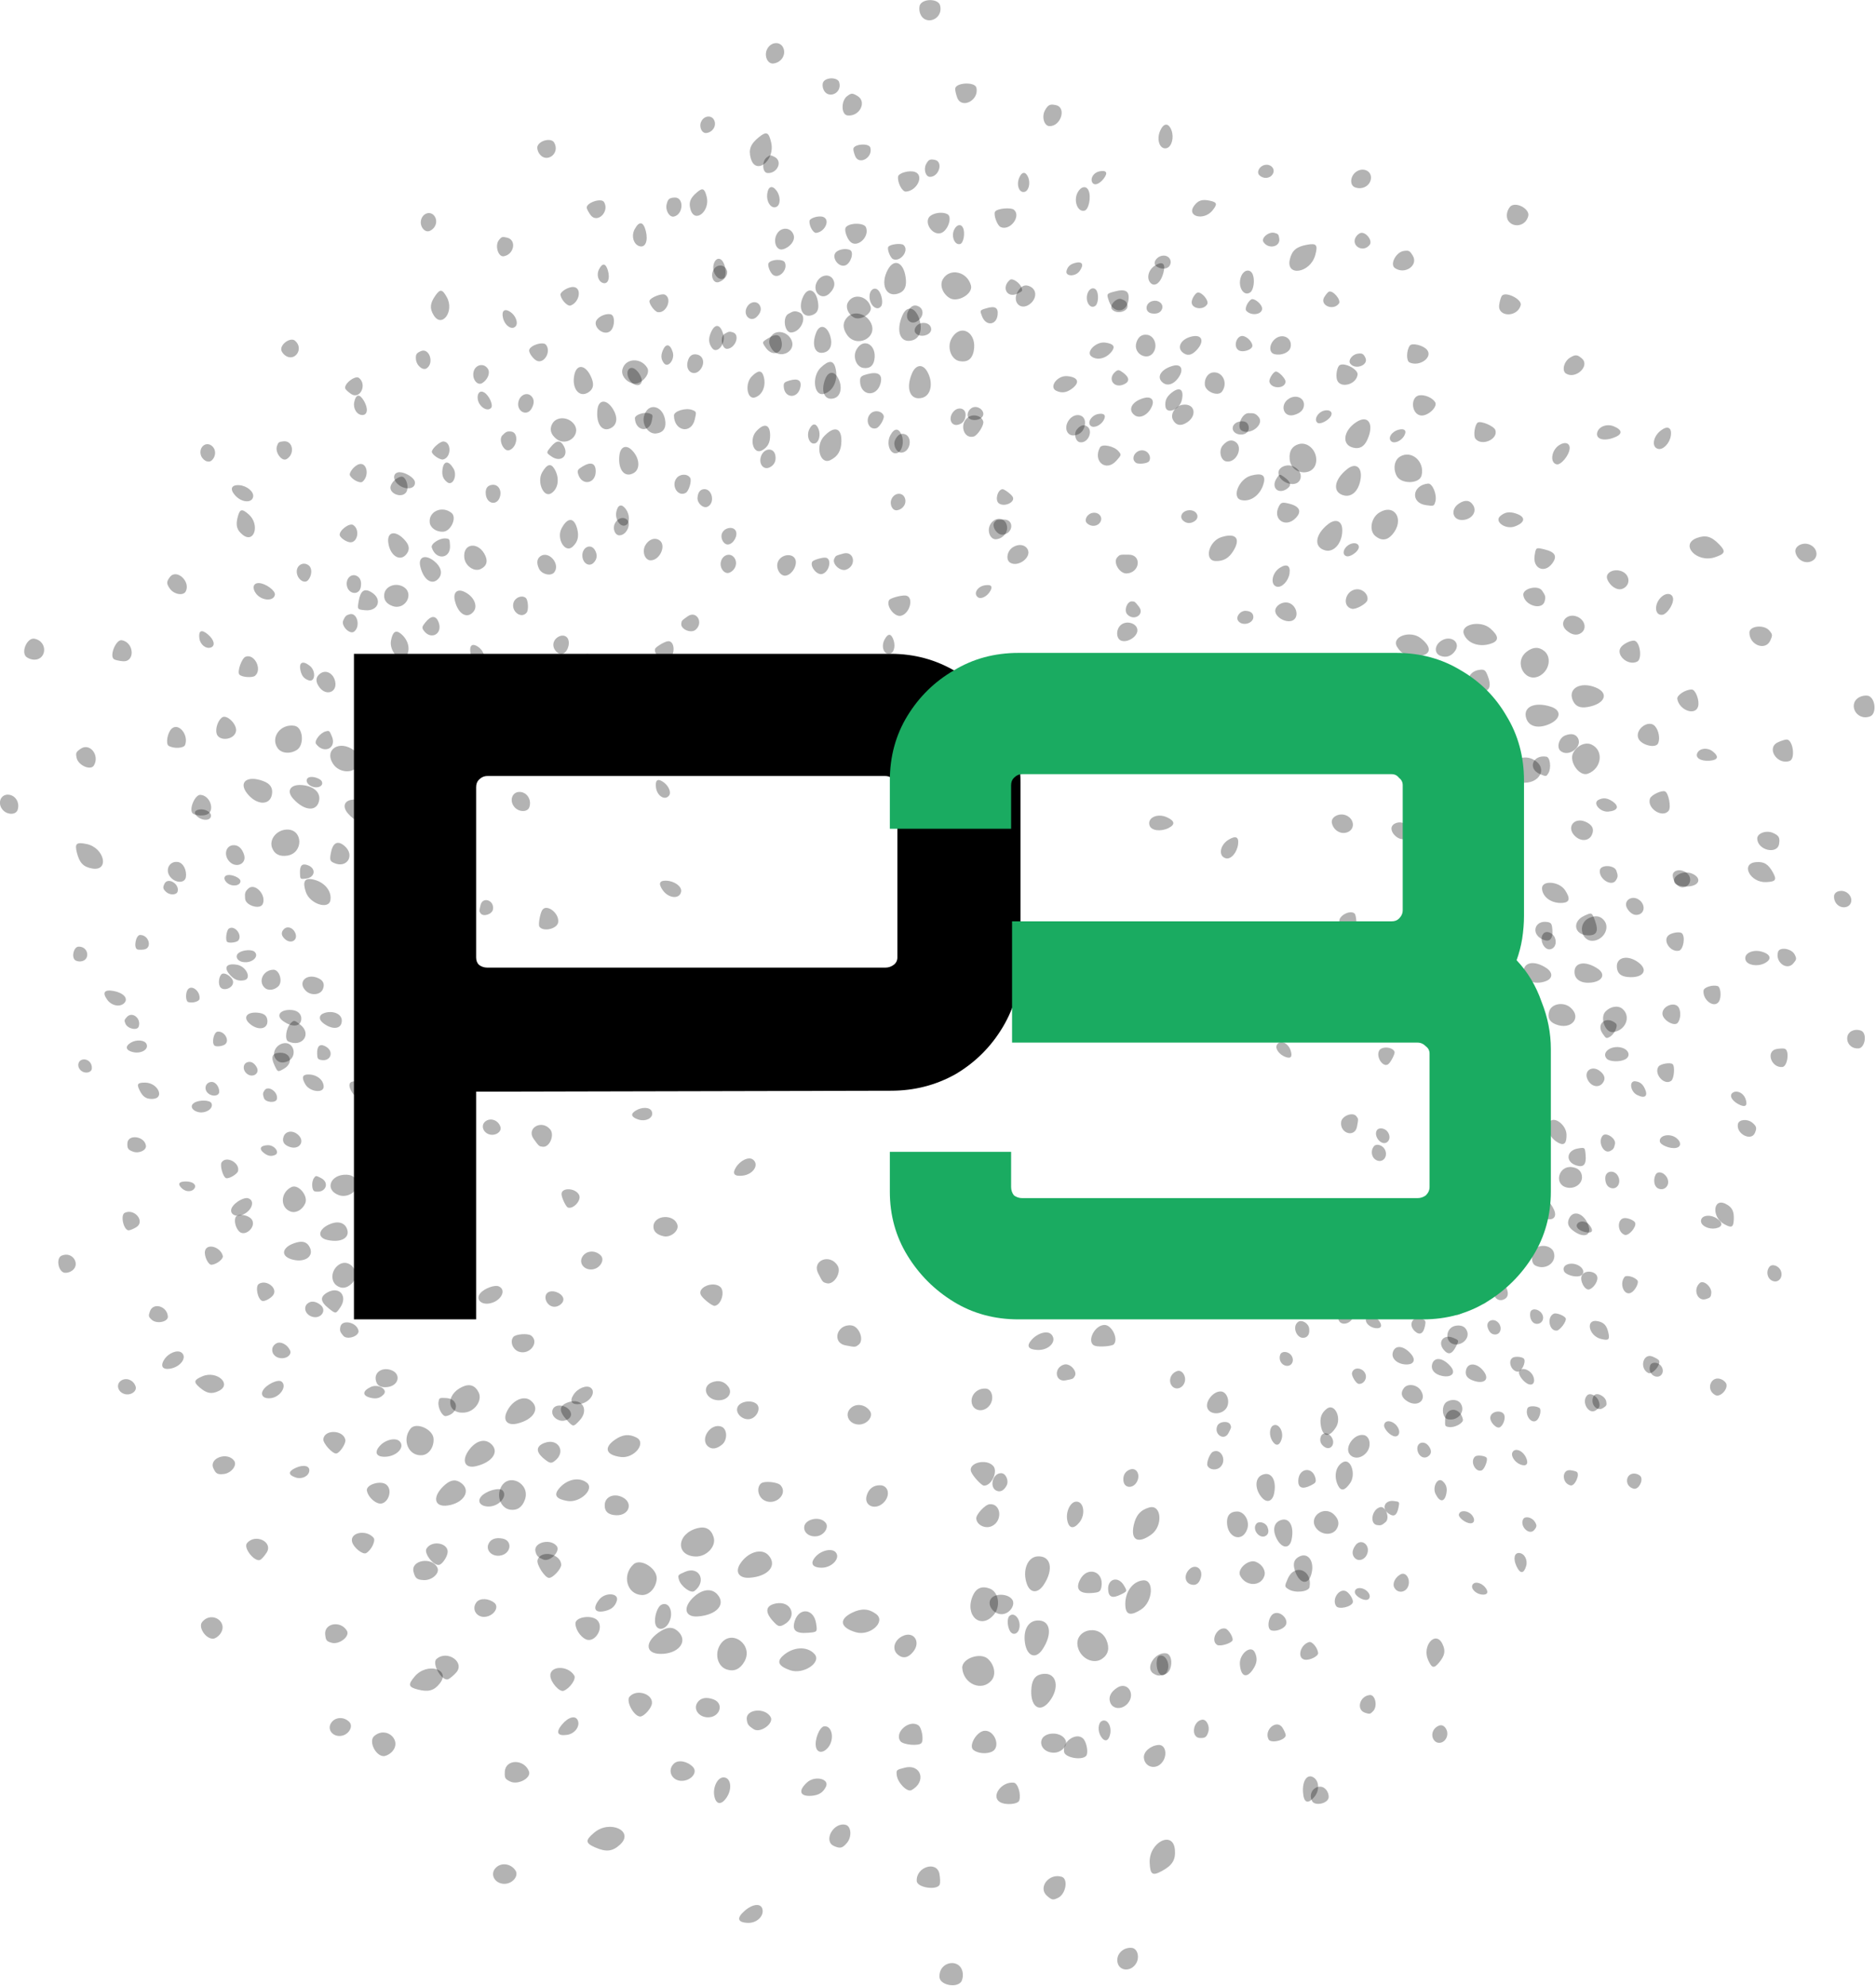 <svg width="221" height="234" viewBox="0 0 221 234" fill="none" xmlns="http://www.w3.org/2000/svg" xmlns:xlink="http://www.w3.org/1999/xlink">
<use xlink:href="#stroke0_11_2" transform="translate(61.772 12.796) scale(0.23) rotate(-15.049)"/>
<use xlink:href="#stroke0_11_2" transform="translate(131.773 6.128) scale(0.17) rotate(36.413)"/>
<use xlink:href="#stroke0_11_2" transform="translate(131.437 12.708) scale(0.229) rotate(13.591)"/>
<use xlink:href="#stroke0_11_2" transform="translate(203.393 35.705) scale(0.235) rotate(69.764)"/>
<use xlink:href="#stroke0_11_2" transform="translate(215.98 79.529) scale(0.201) rotate(85.043)"/>
<use xlink:href="#stroke0_11_2" transform="translate(220.775 129.345) scale(0.181) rotate(116.995)"/>
<use xlink:href="#stroke0_11_2" transform="translate(200.363 140.75) scale(0.162) rotate(101.729)"/>
<use xlink:href="#stroke0_11_2" transform="translate(192.824 194.069) scale(0.193) rotate(153.565)"/>
<use xlink:href="#stroke0_11_2" transform="translate(166.081 229.632) scale(0.253) rotate(175.455)"/>
<use xlink:href="#stroke0_11_2" transform="translate(80.763 246.497) scale(0.254) rotate(-132.281)"/>
<use xlink:href="#stroke0_11_2" transform="translate(63.099 223.471) scale(0.232) rotate(-141.622)"/>
<use xlink:href="#stroke0_11_2" transform="translate(24.919 187.15) scale(0.196) rotate(-115.383)"/>
<use xlink:href="#stroke0_11_2" transform="translate(9.809 146.632) scale(0.16) rotate(-91.995)"/>
<use xlink:href="#stroke0_11_2" transform="translate(-5.205 123.518) scale(0.224) rotate(-80.25)"/>
<use xlink:href="#stroke0_11_2" transform="translate(7.908 72.03) scale(0.19) rotate(-51.02)"/>
<use xlink:href="#stroke0_11_2" transform="translate(27.511 38.691) scale(0.199) rotate(-31.206)"/>
<use xlink:href="#stroke0_11_2" transform="translate(59.776 20.632) scale(0.185) rotate(-16.724)"/>
<path d="M41.696 155.451V77.035H104.952C107.715 77.035 110.259 77.726 112.586 79.108C114.913 80.489 116.767 82.343 118.148 84.67C119.53 86.924 120.22 89.432 120.22 92.195V113.353C120.22 116.116 119.53 118.661 118.148 120.987C116.767 123.314 114.913 125.168 112.586 126.549C110.259 127.858 107.715 128.513 104.952 128.513L56.092 128.622V155.451H41.696ZM57.401 114.007H104.297C104.661 114.007 104.988 113.898 105.279 113.68C105.57 113.462 105.715 113.171 105.715 112.808V92.74C105.715 92.377 105.57 92.086 105.279 91.868C104.988 91.577 104.661 91.432 104.297 91.432H57.401C57.037 91.432 56.71 91.577 56.419 91.868C56.201 92.086 56.092 92.377 56.092 92.74V112.808C56.092 113.171 56.201 113.462 56.419 113.68C56.71 113.898 57.037 114.007 57.401 114.007Z" fill="black"/>
<path d="M119.985 155.451C117.15 155.451 114.605 154.76 112.351 153.379C110.097 151.997 108.279 150.18 106.898 147.926C105.516 145.672 104.826 143.163 104.826 140.401V135.711H119.113V139.855C119.113 140.219 119.222 140.546 119.44 140.837C119.731 141.055 120.058 141.164 120.422 141.164H166.991C167.354 141.164 167.682 141.055 167.972 140.837C168.263 140.546 168.409 140.219 168.409 139.855V124.15C168.409 123.787 168.263 123.496 167.972 123.278C167.682 122.987 167.354 122.842 166.991 122.842H119.225V108.554H163.937C164.301 108.554 164.592 108.445 164.81 108.227C165.101 107.936 165.246 107.609 165.246 107.246V92.522C165.246 92.159 165.101 91.868 164.81 91.65C164.592 91.359 164.301 91.214 163.937 91.214H120.422C120.058 91.214 119.731 91.359 119.44 91.65C119.222 91.868 119.113 92.159 119.113 92.522V97.648H104.826V91.977C104.826 89.141 105.516 86.597 106.898 84.343C108.279 82.089 110.097 80.307 112.351 78.999C114.605 77.617 117.15 76.927 119.985 76.927H164.483C167.318 76.927 169.863 77.617 172.117 78.999C174.371 80.307 176.152 82.089 177.461 84.343C178.842 86.597 179.533 89.141 179.533 91.977V107.9C179.533 108.773 179.46 109.681 179.315 110.627C179.17 111.499 178.951 112.335 178.661 113.135C179.969 114.516 180.951 116.152 181.605 118.043C182.332 119.861 182.696 121.715 182.696 123.605V140.401C182.696 143.163 182.005 145.672 180.624 147.926C179.242 150.18 177.425 151.997 175.171 153.379C172.917 154.76 170.408 155.451 167.645 155.451H119.985Z" fill="#1AAB61"/>
<defs>
<g id="stroke0_11_2" data-figma-scatter-ref="stroke0_11_2_ref" data-figma-scatter="f0.4_w0_aj30_sj0.31_r0_s9679999294152368599_sw75.622">
<path d="M144.904 352.362C147.954 349.312 149.763 349.672 150.203 353.416C150.707 357.707 148.541 361.981 145.862 361.981C141.689 361.981 141.109 356.157 144.904 352.362ZM233.557 300.848C235.222 299.793 235.148 299.79 239.626 301.034C246.137 302.842 242.834 311.43 236.149 310.074C232.526 309.339 230.657 302.687 233.557 300.848ZM115.043 291.648C115.876 290.814 121.675 290.775 123.794 291.588C127.87 293.152 123.8 300.981 118.911 300.981C115.434 300.981 112.584 294.106 115.043 291.648ZM175 267.844C177.951 264.584 182.797 265.664 183.185 269.669C183.542 273.361 180.116 276.366 176.184 275.808C173.174 275.381 172.468 270.643 175 267.844ZM300.599 259.538C303.26 257.674 305.545 257.551 307.176 259.181C310.959 262.964 304.966 270.3 300.126 267.811C297.566 266.494 297.854 261.461 300.599 259.538ZM65.038 258.053C67.329 254.782 73.134 255.171 74.008 258.652C74.81 261.846 70.491 266.288 67.075 265.785C64.302 265.377 63.101 260.818 65.038 258.053ZM1.63 232.231C4.063 229.617 7.571 229.306 9.426 231.541C12.249 234.942 6.986 241.476 2.391 240.275C-0.416 239.54 -0.856 234.902 1.63 232.231ZM227.315 227.042C231.346 223.011 237.247 225.557 235.37 230.516C234.195 233.619 231.794 235.16 228.686 234.803C225.023 234.383 224.265 230.092 227.315 227.042ZM178.376 211.732C181.51 210.534 185.325 212.743 185.361 215.776C185.383 217.706 180.74 221.981 178.621 221.981C173.248 221.981 173.051 213.767 178.376 211.732ZM137.582 210.262C140.566 207.086 142.799 207.702 143.195 211.81C143.572 215.732 141.11 219.981 138.46 219.981C134.822 219.981 134.264 213.794 137.582 210.262ZM104.68 201.937C111.231 197.943 114.57 200.054 112.52 206.893C111.161 211.43 108.789 213.748 104.661 214.574C98.811 215.744 98.826 205.507 104.68 201.937ZM156.506 182.543C159.544 178.68 163.042 179.112 164.254 183.5C165.996 189.811 163.107 195.981 158.409 195.981C152.055 195.981 151.122 189.388 156.506 182.543ZM332.126 178.425C334.334 175.356 337.748 175.58 338.208 178.826C338.634 181.835 336.64 186.667 334.658 187.427C330.706 188.943 328.979 182.801 332.126 178.425ZM134.324 176.981C140.114 176.981 141.992 179.238 139.609 183.334C135.805 189.874 127.938 186.852 129.768 179.555C130.324 177.339 130.958 176.981 134.324 176.981ZM180.774 170.492C187.383 163.883 194.419 171.193 189.887 179.96C188.034 183.542 185.237 184.501 181.642 182.786C177.638 180.875 177.16 174.106 180.774 170.492ZM112.139 167.546C117.116 164.845 119.376 165.47 119.376 169.547C119.376 175.831 115.282 180.917 110.189 180.959C104.909 181.002 106.413 170.653 112.139 167.546ZM33.165 171.731C33.724 169.528 40.095 169.319 42.935 171.41C44.849 172.819 44.849 172.89 42.969 176.41C39.224 183.42 31.175 179.578 33.165 171.731ZM267.696 168.981C273.426 168.981 275.119 170.774 273.371 174.993C270.77 181.273 264.078 180.001 263.569 173.129C263.261 168.981 263.261 168.981 267.696 168.981ZM159.448 152.616C163.233 147.805 167.376 150.326 167.376 157.442C167.376 162.776 164.86 166.231 160.976 166.231C154.714 166.231 153.968 159.584 159.448 152.616ZM219.499 156.351C222.081 153.602 224.581 153.329 226.805 155.553C229.465 158.213 227.98 162.421 223.824 164.001C218.528 166.014 215.482 160.626 219.499 156.351ZM132.138 146.054C136.16 143.711 141.73 146.765 142.866 151.935C144.745 160.488 132.178 162.971 129.413 154.593C128.136 150.724 129.053 147.852 132.138 146.054ZM184.272 140.085C189.178 135.179 197.376 139.426 197.376 146.875C197.376 151.373 188.322 153.789 185.043 150.165C182.218 147.044 181.87 142.487 184.272 140.085ZM103.265 136.643C106.172 135.867 106.971 135.965 108.832 137.325C112.7 140.153 107.295 147.407 102.187 146.243C98.877 145.488 99.766 137.579 103.265 136.643ZM62.449 135.616C65.764 131.401 68.376 132.603 68.376 138.341C68.376 143.269 62.481 147.303 60.983 143.399C59.903 140.585 60.332 138.306 62.449 135.616ZM158.258 128.107C163.297 122.713 167.571 126.799 165.946 135.459C165.2 139.434 163.282 141.231 159.784 141.231C153.605 141.231 152.763 133.99 158.258 128.107ZM121.831 124.436C124.74 121.526 129.132 122.159 129.998 125.613C130.635 128.147 129.291 130.422 126.17 132.092C121.221 134.74 117.713 128.553 121.831 124.436ZM262.467 115.114C264.971 112.426 267.759 112.682 268.182 115.639C268.678 119.104 265.754 124.981 263.534 124.981C259.887 124.981 259.199 118.621 262.467 115.114ZM219.09 113.601C220.466 112.224 227.646 113.439 228.774 115.24C231.457 119.521 223.801 125.239 219.816 121.931C218.332 120.7 217.823 114.868 219.09 113.601ZM186.626 107.037C189.254 106.009 193.302 106.693 195.224 108.488C197.466 110.583 193.061 116.981 189.376 116.981C184.556 116.981 182.277 108.737 186.626 107.037ZM143.089 101.602C145.174 99.517 152.875 101.476 153.187 104.17C153.806 109.534 145.807 113.524 143.411 109.047C142.221 106.823 142.041 102.651 143.089 101.602ZM311.489 95.564C314.286 92.008 316.785 92.554 317.195 96.81C317.572 100.732 315.11 104.981 312.46 104.981C308.888 104.981 308.331 99.579 311.489 95.564ZM108.031 95.81C111.186 92.323 116.376 94.073 116.376 98.624C116.376 101.384 112.875 103.981 109.153 103.981C105.832 103.981 105.147 98.997 108.031 95.81ZM175.774 83.386C176.469 81.575 182.402 81.548 184.862 83.347C188.912 86.309 183.355 92.882 177.705 91.811C175.831 91.456 174.652 86.311 175.774 83.386ZM38.505 74.344C41.909 70.722 43.895 71.651 43.786 76.817C43.676 81.981 41.266 85.028 38.607 83.363C35.91 81.675 35.859 77.16 38.505 74.344ZM257.376 69.981C259.645 67.712 260.694 67.546 263.442 69.016C268.436 71.689 262.915 80.24 257.338 78.469C254.707 77.634 254.729 72.628 257.376 69.981ZM112.217 45.325C116.782 43.296 117.771 44.096 117.562 49.648C117.204 59.164 105.376 64.036 105.376 54.667C105.376 49.981 107.13 47.586 112.217 45.325ZM215.774 47.386C216.895 44.465 226.393 46.547 226.354 49.706C226.271 56.341 216.176 58.612 215.556 52.136C215.379 50.297 215.478 48.159 215.774 47.386ZM161.376 36.722C163.823 35.771 164.281 35.886 166.376 37.981C170.527 42.132 164.797 48.615 158.958 46.374C155.842 45.178 157.591 38.195 161.376 36.722ZM128 2.845C130.951 -0.416 135.797 0.664 136.185 4.669C136.542 8.361 133.116 11.366 129.184 10.808C126.174 10.381 125.468 5.643 128 2.845ZM209.576 1.181C212.244 -1.487 219.392 0.728 219.344 4.206C219.236 11.939 208.439 12.654 208.391 4.931C208.383 3.529 208.916 1.842 209.576 1.181Z" fill="black" fill-opacity="0.3"/>
</g>
<path id="stroke0_11_2_ref" d="M110.196 187.927V187.927C150.236 187.927 182.696 155.467 182.696 115.427V115.427C182.696 75.386 150.236 42.926 110.196 42.926V42.926C70.155 42.926 37.696 75.386 37.696 115.427V115.427C37.696 155.467 70.155 187.927 110.196 187.927Z"/>
</defs>
</svg>
